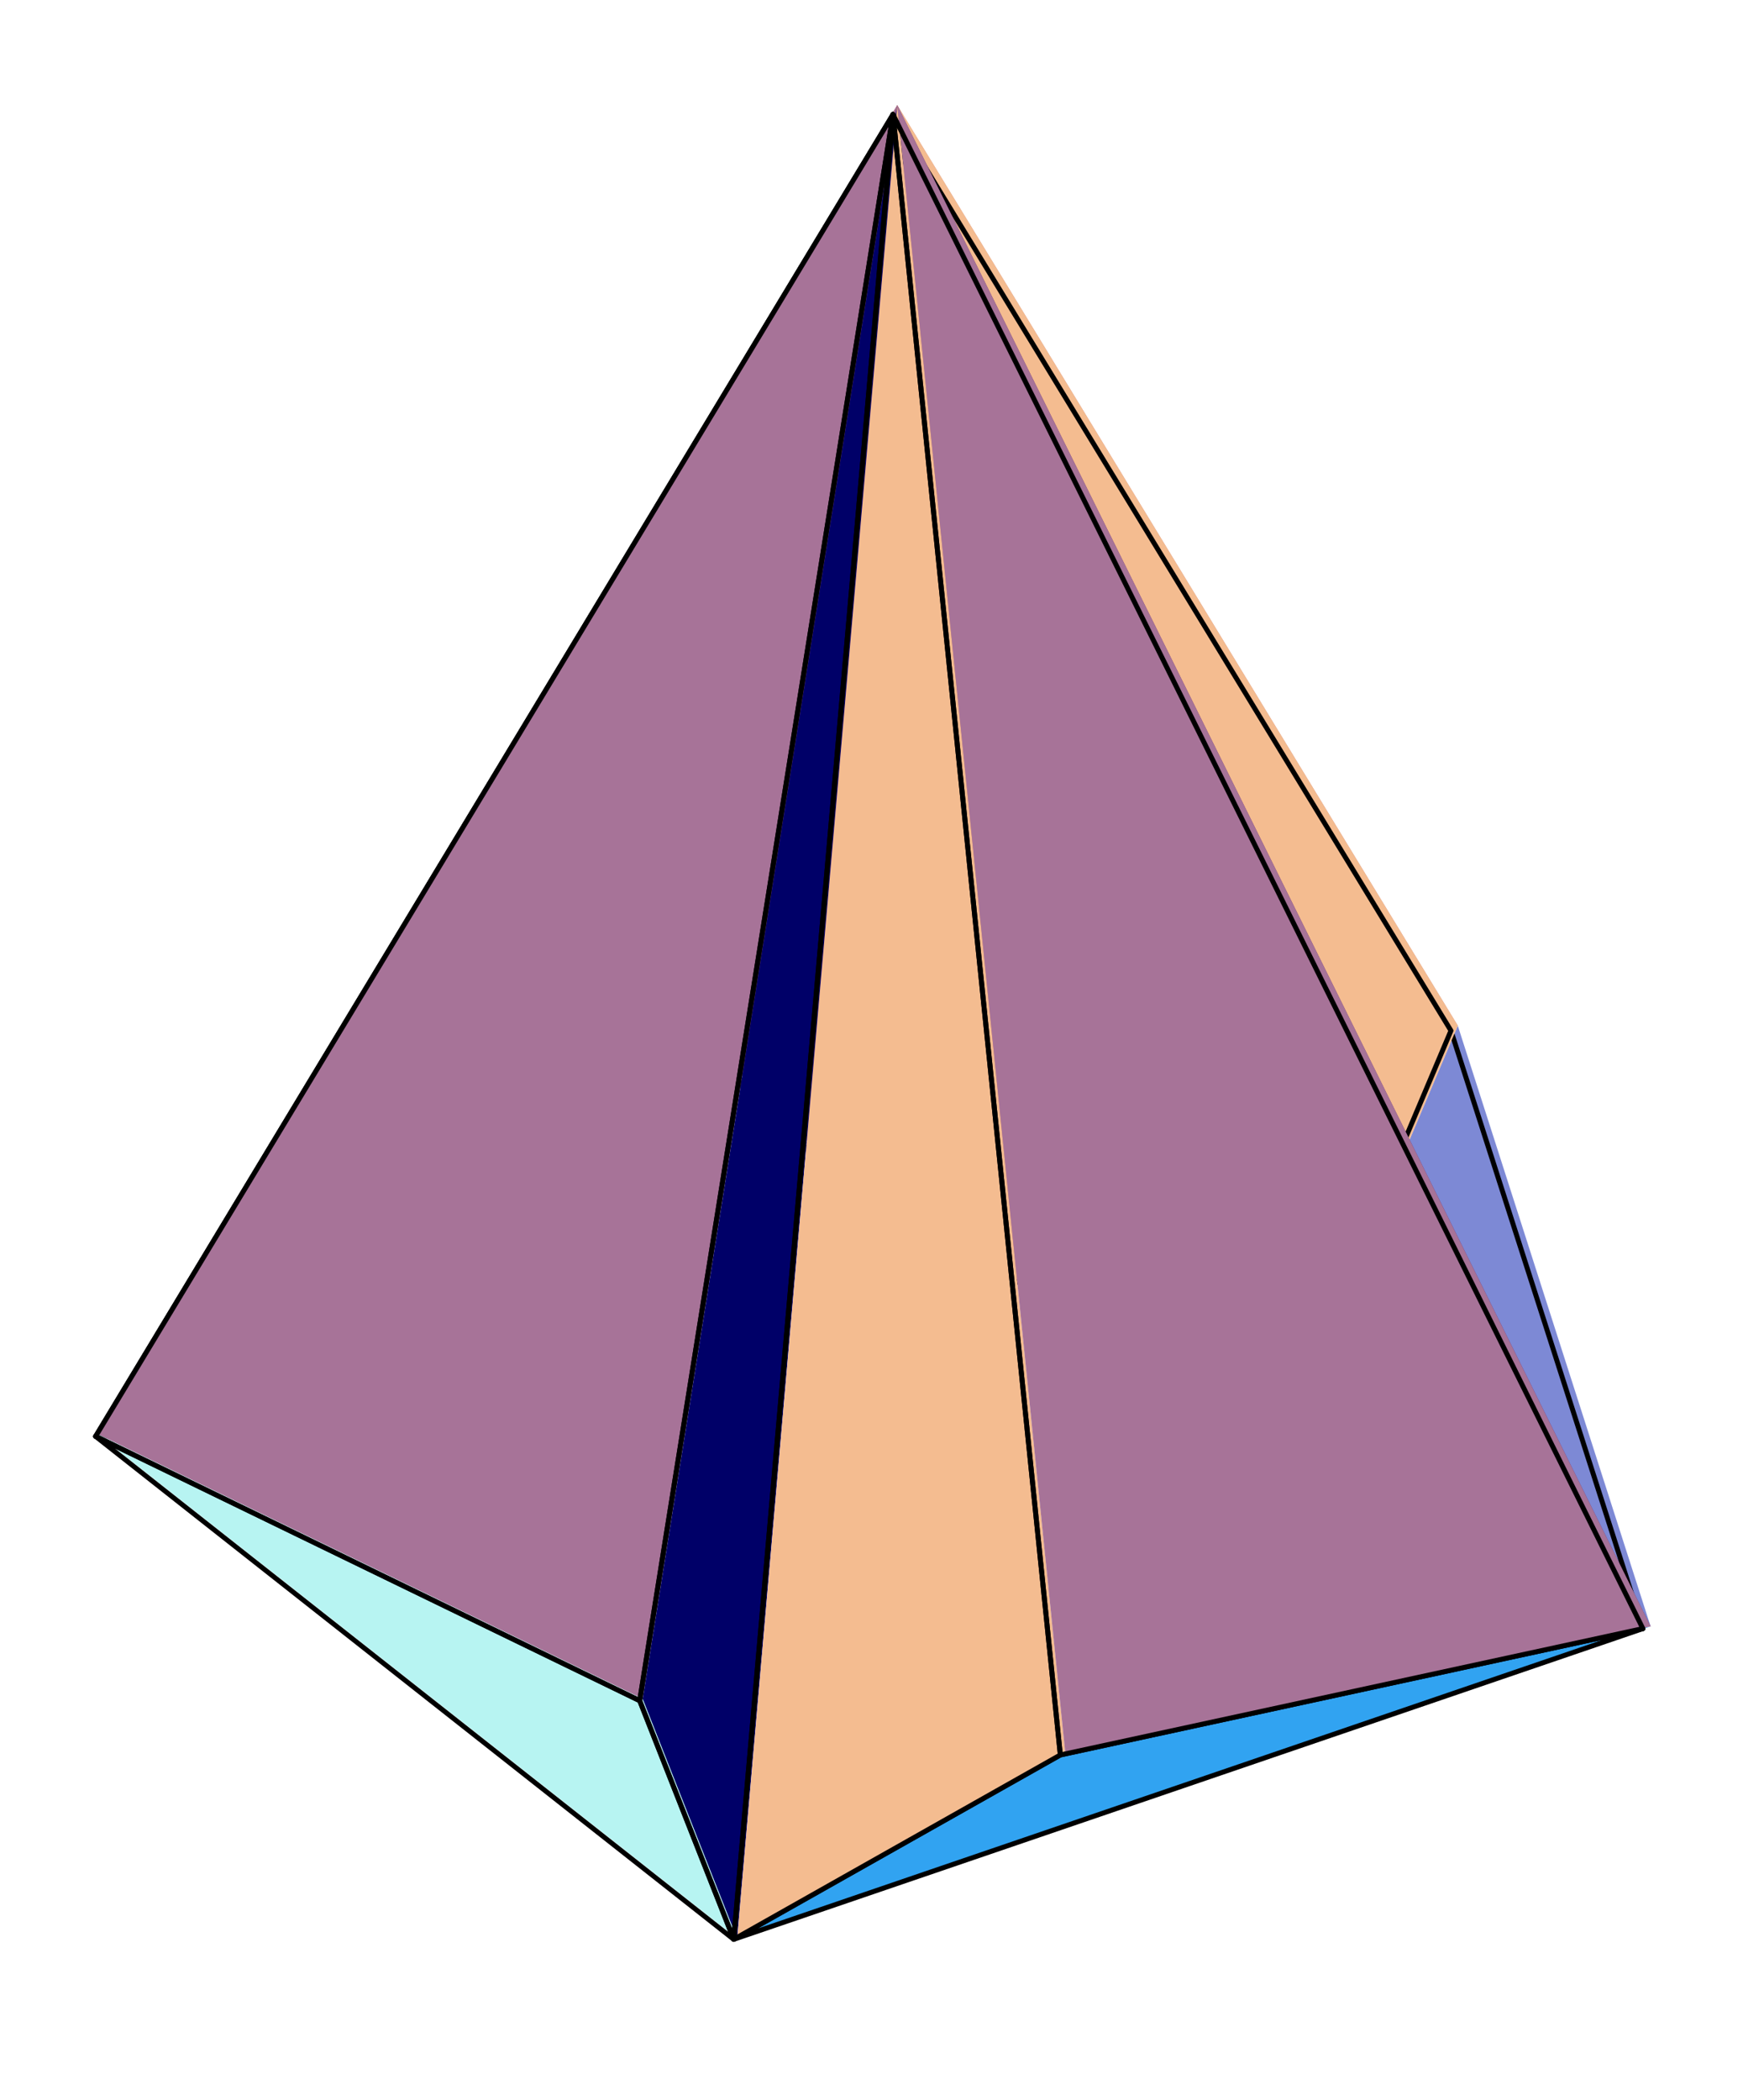 <?xml version="1.0" encoding="UTF-8"?>
<svg xmlns="http://www.w3.org/2000/svg" xmlns:xlink="http://www.w3.org/1999/xlink" width="175.06" height="210.94" viewBox="0 0 175.06 210.94">
<path fill-rule="nonzero" fill="rgb(68.359%, 60.352%, 75.977%)" fill-opacity="1" d="M 59.812 93.422 L 146.414 103.012 L 97.758 131.188 "/>
<path fill="none" stroke-width="5" stroke-linecap="round" stroke-linejoin="round" stroke="rgb(0%, 0%, 0%)" stroke-opacity="1" stroke-miterlimit="10" d="M 601.337 1175.528 L 1472.002 1079.115 L 982.827 795.844 Z M 601.337 1175.528 " transform="matrix(0.099, 0, 0, -0.099, 0, 210.347)"/>
<path fill-rule="nonzero" fill="rgb(33.91%, 10.4%, 40.405%)" fill-opacity="1" d="M 59.812 93.422 L 97.758 131.188 L 90.113 10.559 "/>
<path fill="none" stroke-width="5" stroke-linecap="round" stroke-linejoin="round" stroke="rgb(0%, 0%, 0%)" stroke-opacity="1" stroke-miterlimit="10" d="M 601.337 1175.528 L 982.827 795.844 L 905.972 2008.61 Z M 601.337 1175.528 " transform="matrix(0.099, 0, 0, -0.099, 0, 210.347)"/>
<path fill-rule="nonzero" fill="rgb(81.25%, 75.389%, 79.881%)" fill-opacity="1" d="M 9.648 143.949 L 59.812 93.422 L 60.922 142.52 "/>
<path fill="none" stroke-width="5" stroke-linecap="round" stroke-linejoin="round" stroke="rgb(0%, 0%, 0%)" stroke-opacity="1" stroke-miterlimit="10" d="M 97.002 667.542 L 601.337 1175.528 L 612.49 681.915 Z M 97.002 667.542 " transform="matrix(0.099, 0, 0, -0.099, 0, 210.347)"/>
<path fill-rule="nonzero" fill="rgb(0%, 0%, 39.793%)" fill-opacity="1" d="M 59.812 93.422 L 60.922 142.52 L 90.113 10.559 "/>
<path fill="none" stroke-width="5" stroke-linecap="round" stroke-linejoin="round" stroke="rgb(0%, 0%, 0%)" stroke-opacity="1" stroke-miterlimit="10" d="M 601.337 1175.528 L 612.49 681.915 L 905.972 2008.61 Z M 601.337 1175.528 " transform="matrix(0.099, 0, 0, -0.099, 0, 210.347)"/>
<path fill-rule="nonzero" fill="rgb(48.901%, 53.906%, 83.594%)" fill-opacity="1" d="M 146.414 103.012 L 165.781 163.348 L 126.32 150.523 "/>
<path fill="none" stroke-width="5" stroke-linecap="round" stroke-linejoin="round" stroke="rgb(0%, 0%, 0%)" stroke-opacity="1" stroke-miterlimit="10" d="M 1472.002 1079.115 L 1666.714 472.516 L 1269.986 601.446 Z M 1472.002 1079.115 " transform="matrix(0.099, 0, 0, -0.099, 0, 210.347)"/>
<path fill-rule="nonzero" fill="rgb(79.297%, 48.193%, 46.41%)" fill-opacity="1" d="M 146.414 103.012 L 97.758 131.188 L 90.113 10.559 "/>
<path fill="none" stroke-width="5" stroke-linecap="round" stroke-linejoin="round" stroke="rgb(0%, 0%, 0%)" stroke-opacity="1" stroke-miterlimit="10" d="M 1472.002 1079.115 L 982.827 795.844 L 905.972 2008.61 Z M 1472.002 1079.115 " transform="matrix(0.099, 0, 0, -0.099, 0, 210.347)"/>
<path fill-rule="nonzero" fill="rgb(95.702%, 73.827%, 56.639%)" fill-opacity="1" d="M 146.414 103.012 L 126.32 150.523 L 90.113 10.559 "/>
<path fill="none" stroke-width="5" stroke-linecap="round" stroke-linejoin="round" stroke="rgb(0%, 0%, 0%)" stroke-opacity="1" stroke-miterlimit="10" d="M 1472.002 1079.115 L 1269.986 601.446 L 905.972 2008.61 Z M 1472.002 1079.115 " transform="matrix(0.099, 0, 0, -0.099, 0, 210.347)"/>
<path fill-rule="nonzero" fill="rgb(79.492%, 48.509%, 46.289%)" fill-opacity="1" d="M 9.648 143.949 L 60.922 142.52 L 90.113 10.559 "/>
<path fill="none" stroke-width="5" stroke-linecap="round" stroke-linejoin="round" stroke="rgb(0%, 0%, 0%)" stroke-opacity="1" stroke-miterlimit="10" d="M 97.002 667.542 L 612.49 681.915 L 905.972 2008.61 Z M 97.002 667.542 " transform="matrix(0.099, 0, 0, -0.099, 0, 210.347)"/>
<path fill-rule="nonzero" fill="rgb(33.105%, 9.79%, 40.088%)" fill-opacity="1" d="M 165.781 163.348 L 126.32 150.523 L 90.113 10.559 "/>
<path fill="none" stroke-width="5" stroke-linecap="round" stroke-linejoin="round" stroke="rgb(0%, 0%, 0%)" stroke-opacity="1" stroke-miterlimit="10" d="M 1666.714 472.516 L 1269.986 601.446 L 905.972 2008.61 Z M 1666.714 472.516 " transform="matrix(0.099, 0, 0, -0.099, 0, 210.347)"/>
<path fill-rule="nonzero" fill="rgb(71.68%, 95.702%, 94.727%)" fill-opacity="1" d="M 74.039 194.703 L 9.648 143.949 L 64.551 170.621 "/>
<path fill="none" stroke-width="5" stroke-linecap="round" stroke-linejoin="round" stroke="rgb(0%, 0%, 0%)" stroke-opacity="1" stroke-miterlimit="10" d="M 744.366 157.277 L 97.002 667.542 L 648.974 399.391 Z M 744.366 157.277 " transform="matrix(0.099, 0, 0, -0.099, 0, 210.347)"/>
<path fill-rule="nonzero" fill="rgb(65.43%, 44.994%, 59.569%)" fill-opacity="1" d="M 9.648 143.949 L 64.551 170.621 L 90.113 10.559 "/>
<path fill="none" stroke-width="5" stroke-linecap="round" stroke-linejoin="round" stroke="rgb(0%, 0%, 0%)" stroke-opacity="1" stroke-miterlimit="10" d="M 97.002 667.542 L 648.974 399.391 L 905.972 2008.61 Z M 97.002 667.542 " transform="matrix(0.099, 0, 0, -0.099, 0, 210.347)"/>
<path fill-rule="nonzero" fill="rgb(0%, 0%, 40.697%)" fill-opacity="1" d="M 74.039 194.703 L 64.551 170.621 L 90.113 10.559 "/>
<path fill="none" stroke-width="5" stroke-linecap="round" stroke-linejoin="round" stroke="rgb(0%, 0%, 0%)" stroke-opacity="1" stroke-miterlimit="10" d="M 744.366 157.277 L 648.974 399.391 L 905.972 2008.61 Z M 744.366 157.277 " transform="matrix(0.099, 0, 0, -0.099, 0, 210.347)"/>
<path fill-rule="nonzero" fill="rgb(19.31%, 64.062%, 94.531%)" fill-opacity="1" d="M 165.781 163.348 L 74.039 194.703 L 106.996 176.098 "/>
<path fill="none" stroke-width="5" stroke-linecap="round" stroke-linejoin="round" stroke="rgb(0%, 0%, 0%)" stroke-opacity="1" stroke-miterlimit="10" d="M 1666.714 472.516 L 744.366 157.277 L 1075.706 344.331 Z M 1666.714 472.516 " transform="matrix(0.099, 0, 0, -0.099, 0, 210.347)"/>
<path fill-rule="nonzero" fill="rgb(95.506%, 73.631%, 56.639%)" fill-opacity="1" d="M 74.039 194.703 L 106.996 176.098 L 90.113 10.559 "/>
<path fill="none" stroke-width="5" stroke-linecap="round" stroke-linejoin="round" stroke="rgb(0%, 0%, 0%)" stroke-opacity="1" stroke-miterlimit="10" d="M 744.366 157.277 L 1075.706 344.331 L 905.972 2008.61 Z M 744.366 157.277 " transform="matrix(0.099, 0, 0, -0.099, 0, 210.347)"/>
<path fill-rule="nonzero" fill="rgb(65.625%, 45.189%, 59.569%)" fill-opacity="1" d="M 165.781 163.348 L 106.996 176.098 L 90.113 10.559 "/>
<path fill="none" stroke-width="5" stroke-linecap="round" stroke-linejoin="round" stroke="rgb(0%, 0%, 0%)" stroke-opacity="1" stroke-miterlimit="10" d="M 1666.714 472.516 L 1075.706 344.331 L 905.972 2008.61 Z M 1666.714 472.516 " transform="matrix(0.099, 0, 0, -0.099, 0, 210.347)"/>
</svg>
